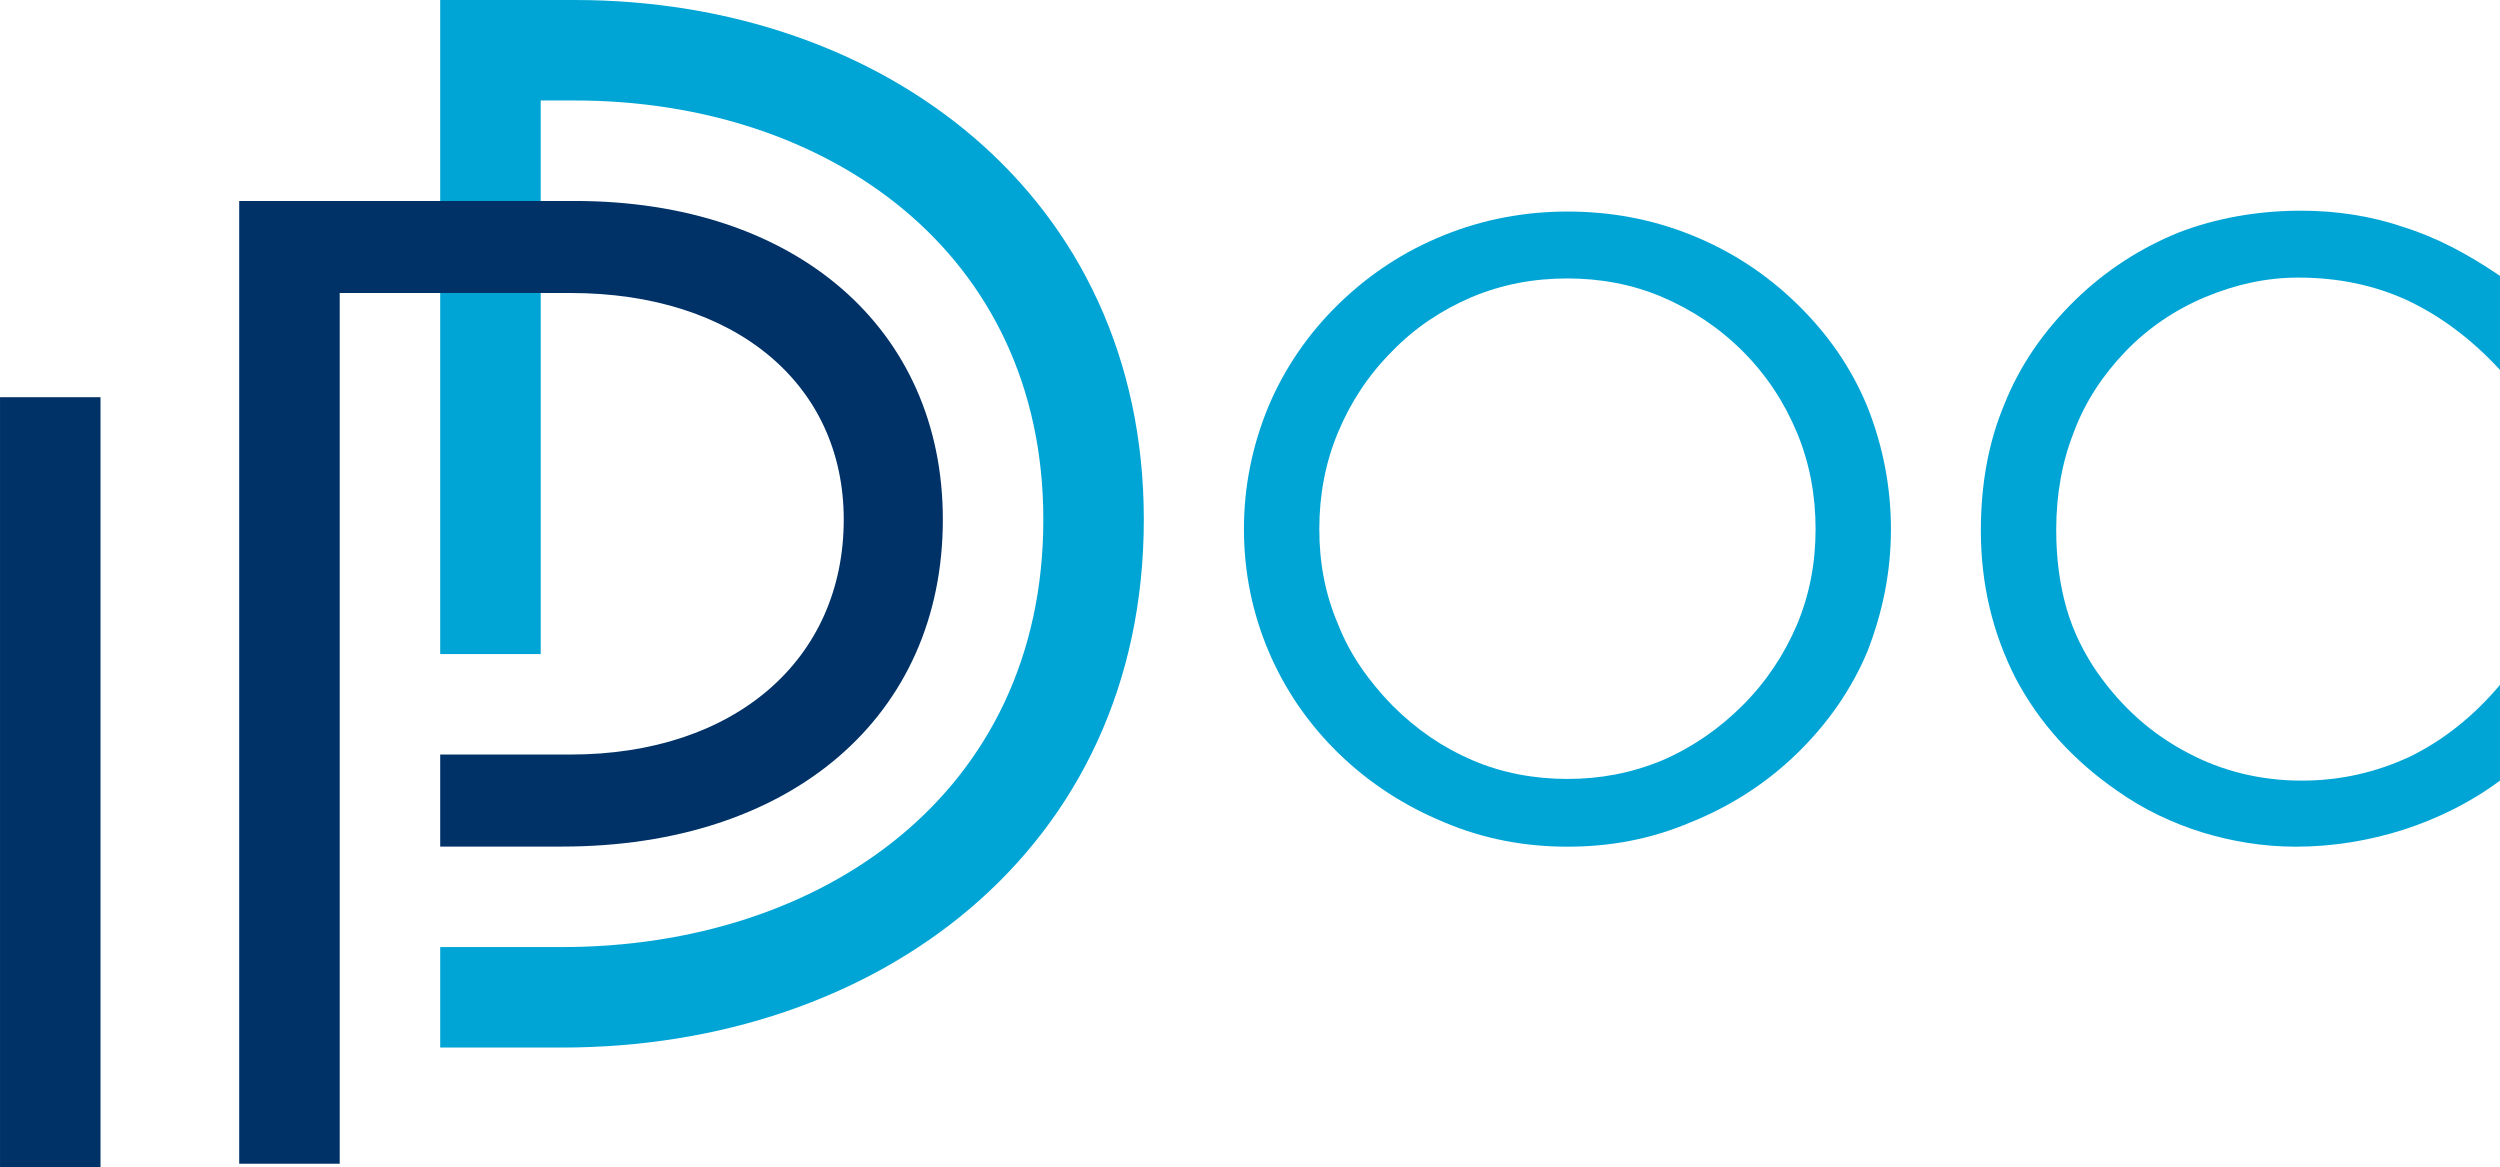 <?xml version="1.0" encoding="UTF-8"?>
<!DOCTYPE svg PUBLIC "-//W3C//DTD SVG 1.1//EN" "http://www.w3.org/Graphics/SVG/1.1/DTD/svg11.dtd">
<!-- Creator: CorelDRAW -->
<svg xmlns="http://www.w3.org/2000/svg" xml:space="preserve" width="46.853mm" height="21.879mm" version="1.1" style="shape-rendering:geometricPrecision; text-rendering:geometricPrecision; image-rendering:optimizeQuality; fill-rule:evenodd; clip-rule:evenodd"
viewBox="0 0 4290.19 2003.43"
 xmlns:xlink="http://www.w3.org/1999/xlink"
 xmlns:xodm="http://www.corel.com/coreldraw/odm/2003">
 <defs>
  <style type="text/css">
   <![CDATA[
    .fil1 {fill:#003167;fill-rule:nonzero}
    .fil0 {fill:#00A5D5;fill-rule:nonzero}
   ]]>
  </style>
 </defs>
 <g id="Livello_x0020_1">
  <g id="_105553254476608">
   <path class="fil0" d="M755.4 344.9l172.45 0 0 -172.45 58.44 0c434.11,0 804.14,260.67 804.14,719.11 0,471.29 -381.27,733.71 -826.02,733.71l-209.01 0 0 172.44 172.45 0 36.56 0c539.16,0 998.46,-337 998.46,-906.15 0,-556.05 -448.04,-891.56 -976.59,-891.56l-230.89 0 0 28.37 0 144.08 0 172.45z"/>
   <polygon class="fil0" points="755.4,1122.44 927.85,1122.44 927.85,502.82 755.4,502.82 "/>
   <path class="fil1" d="M927.85 1294.88l-172.45 0 0 157.93 209.01 0c393.59,0 653.57,-223.53 653.57,-561.26 0,-328 -252.68,-546.66 -631.69,-546.66l-152.99 0 -422.84 0 0 1652.16 172.49 0 0 -544.24 0 -157.93 0 -63.12 0 -728.95 396.04 0c281.84,0 468.92,155.49 468.92,388.74 0,240.55 -187.08,403.32 -468.92,403.32l-51.14 0z"/>
   <polygon class="fil1" points="-0,2003.43 -0,681.64 172.45,681.64 172.45,2003.43 "/>
   <path class="fil0" d="M2689.86 1336.74c56.68,0 110.45,-10.17 162.77,-31.97 50.87,-21.8 97.37,-53.78 138.06,-94.47 40.69,-40.69 71.21,-87.2 93.01,-138.06 21.8,-52.31 31.98,-106.09 31.98,-164.23 0,-58.13 -10.17,-113.35 -31.98,-165.67 -21.8,-52.32 -52.32,-98.83 -93.01,-139.52 -40.69,-40.69 -87.2,-71.21 -138.06,-93 -50.87,-21.8 -106.09,-31.98 -162.77,-31.98 -58.14,0 -111.9,10.17 -164.23,31.98 -50.87,21.79 -97.37,52.31 -136.61,93 -40.69,40.69 -71.21,87.2 -93.01,139.52 -21.79,52.32 -31.97,107.55 -31.97,165.67 0,58.14 10.17,111.91 31.97,162.78 20.35,52.31 52.32,97.36 93.01,139.51 42.15,42.15 87.2,72.67 138.06,94.47 50.87,21.79 106.09,31.97 162.77,31.97zm555.16 -428.73c0,74.12 -14.53,143.88 -40.69,210.73 -27.61,65.4 -68.3,123.53 -120.62,174.4 -52.32,50.87 -113.36,90.1 -181.67,117.72 -68.3,29.06 -138.06,42.15 -212.18,42.15 -72.67,0 -143.88,-13.08 -212.18,-42.15 -66.85,-27.62 -127.89,-66.85 -180.21,-117.72 -52.32,-50.87 -93.01,-110.45 -120.62,-175.85 -27.62,-65.4 -42.15,-135.15 -42.15,-209.28 0,-74.11 14.53,-143.87 42.15,-210.72 27.61,-65.4 68.3,-124.99 120.62,-175.85 52.32,-50.87 111.9,-90.1 180.21,-117.72 68.3,-27.61 139.51,-40.69 212.18,-40.69 74.11,0 145.33,13.08 213.63,40.69 68.31,27.62 127.89,66.85 180.21,117.72 52.32,50.87 93.01,109 120.62,175.85 26.16,65.4 40.69,136.61 40.69,210.72z"/>
   <path id="_1" class="fil0" d="M4290.19 634.8c-49.41,-53.77 -103.19,-93.01 -158.41,-119.17 -56.68,-26.15 -119.17,-39.24 -187.47,-39.24 -55.22,0 -107.55,11.63 -159.87,33.43 -52.31,21.79 -98.82,53.77 -136.61,93 -39.24,40.69 -69.76,87.2 -88.65,138.06 -20.35,50.87 -30.52,107.55 -30.52,168.58 0,47.96 5.81,93.01 17.43,133.71 11.63,40.69 30.52,78.48 53.78,111.9 42.14,59.58 93,104.63 154.04,136.61 59.59,31.98 126.44,47.96 196.2,47.96 66.85,0 127.89,-14.53 184.57,-40.69 56.68,-27.62 108.99,-68.31 155.5,-123.53l0 164.23c-50.87,37.78 -107.55,65.4 -165.67,84.29 -59.59,18.9 -122.08,29.07 -184.57,29.07 -55.22,0 -109,-8.73 -161.31,-24.71 -50.87,-15.98 -100.28,-39.24 -145.33,-71.21 -75.57,-52.31 -133.71,-116.26 -174.4,-193.29 -39.24,-77.03 -59.58,-161.31 -59.58,-252.87 0,-79.93 13.08,-152.6 40.69,-217.99 26.16,-65.41 66.85,-124.99 122.08,-178.76 52.32,-50.87 111.9,-88.66 175.84,-114.82 63.95,-24.7 135.16,-37.78 210.73,-37.78 59.58,0 119.17,8.72 174.4,27.61 56.68,17.44 111.9,46.51 167.13,84.3l0 161.31z"/>
  </g>
 </g>
</svg>
